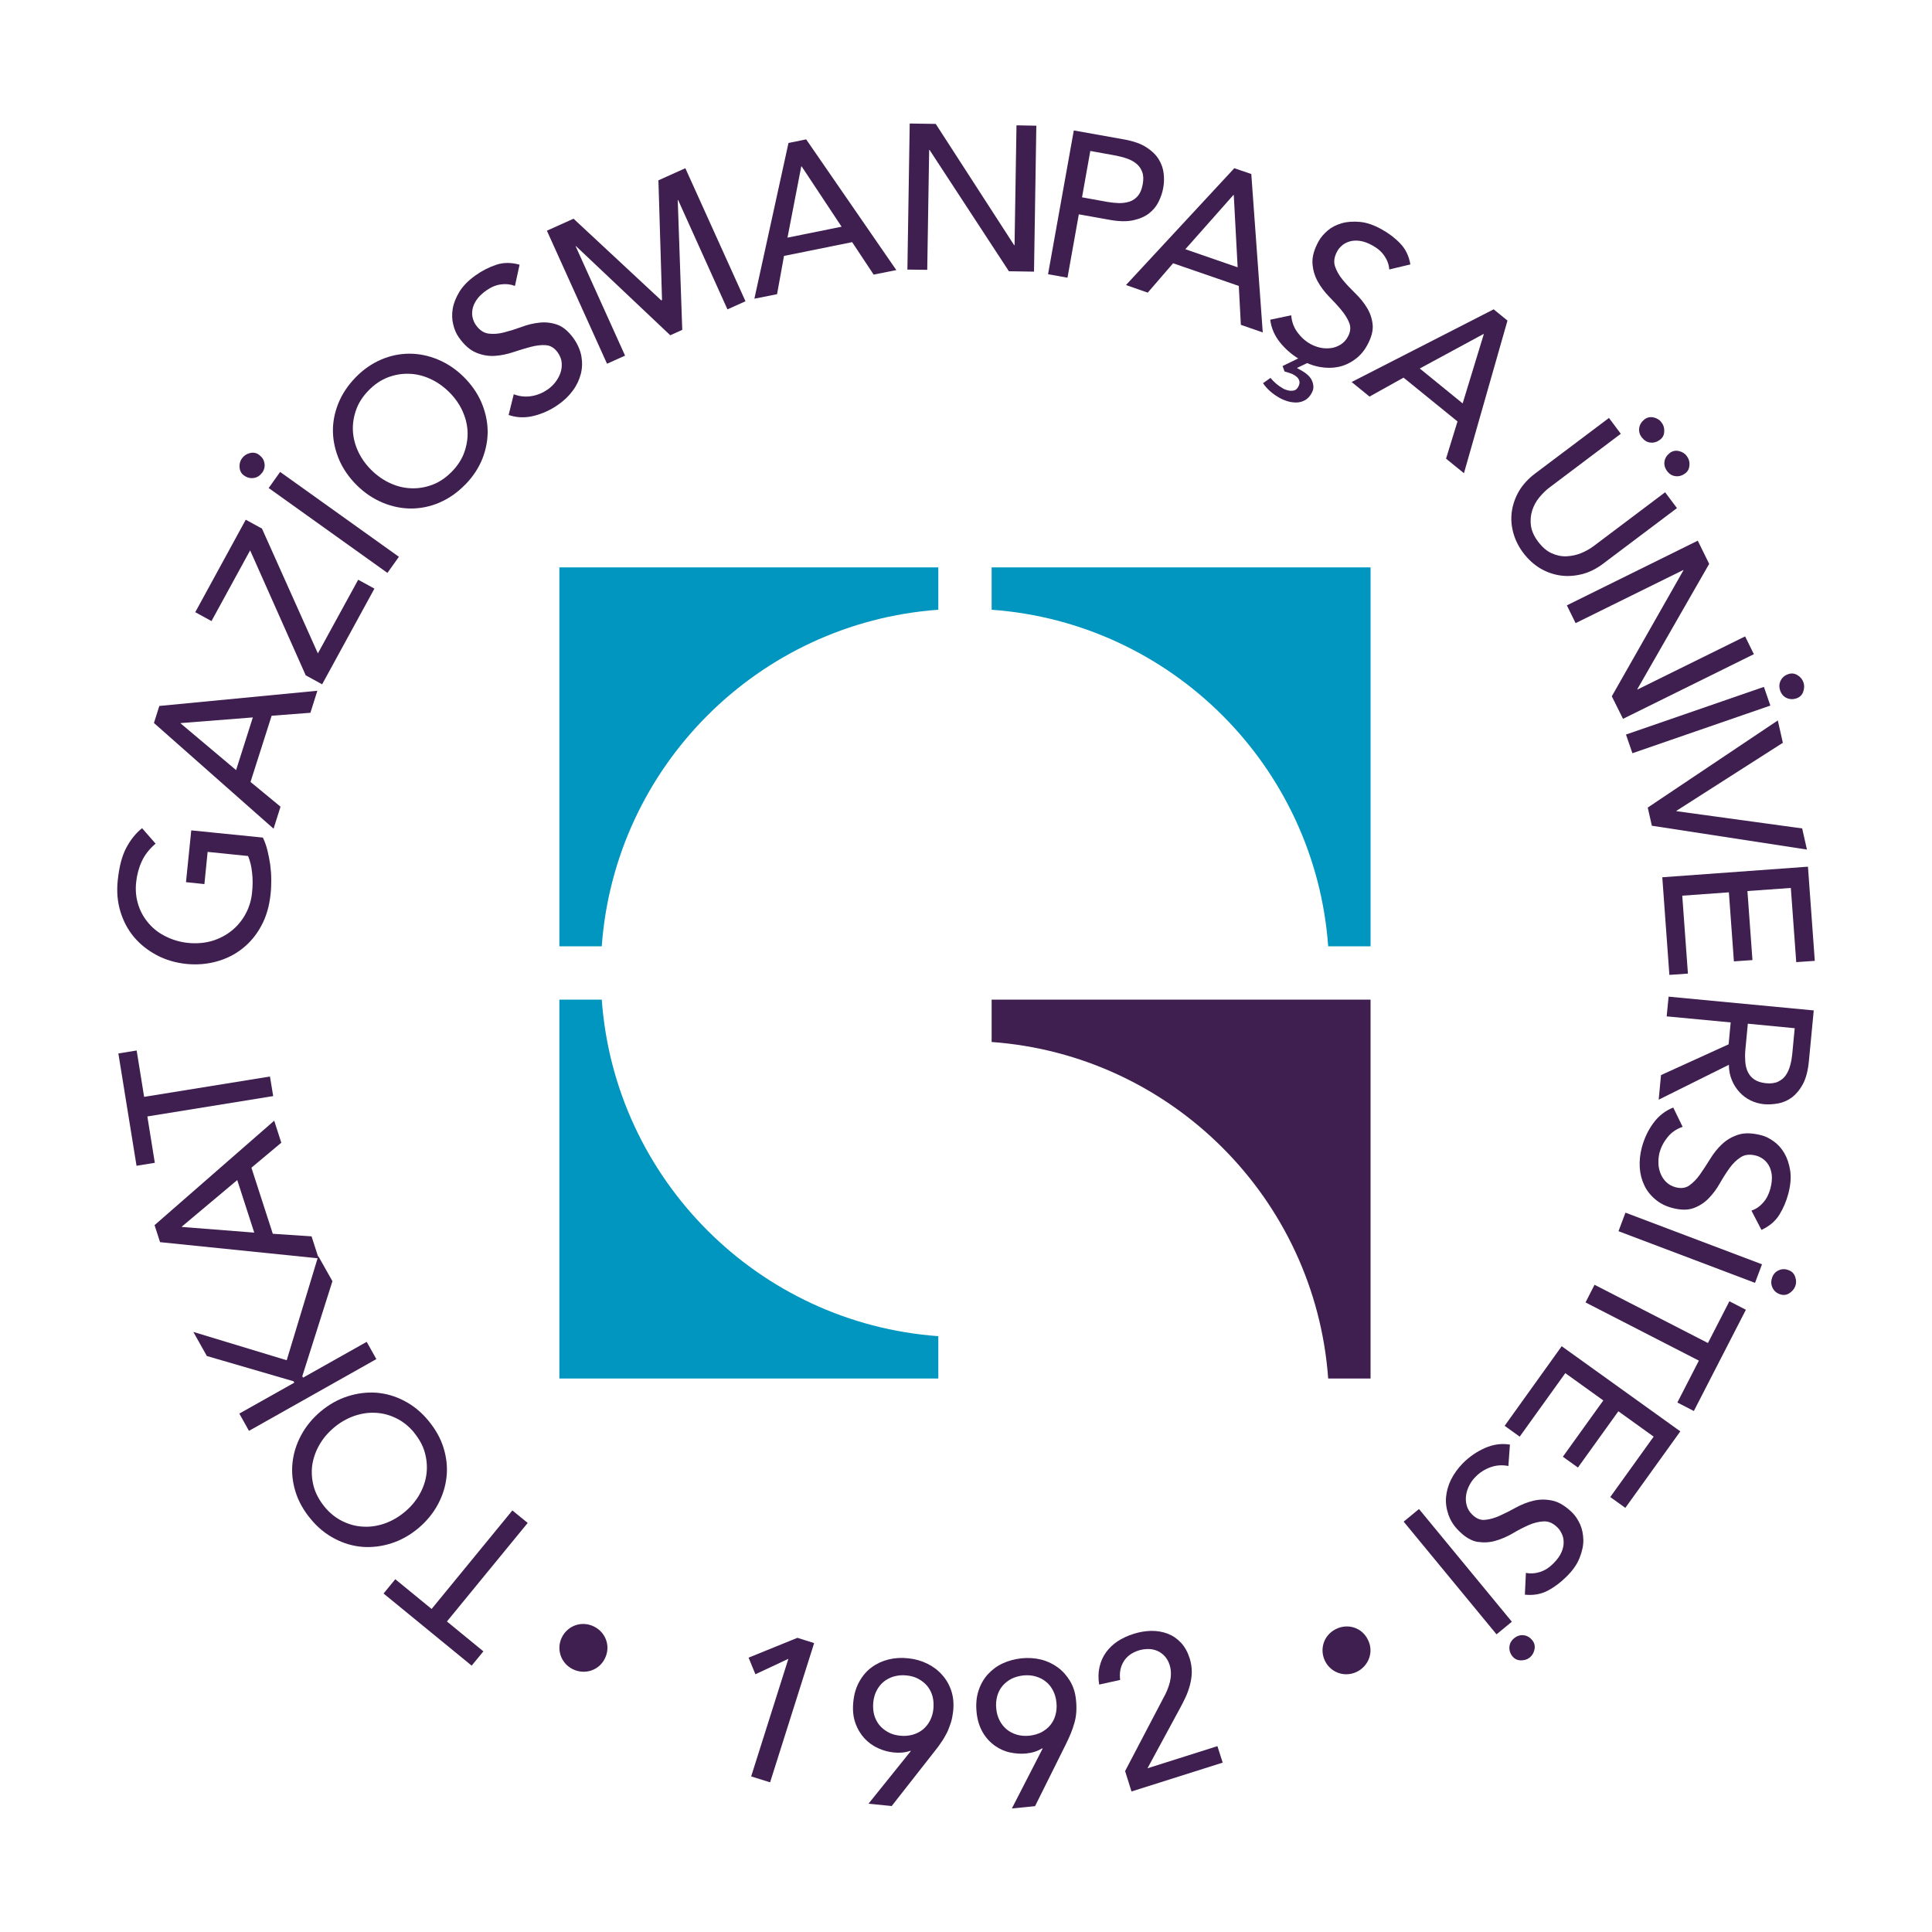 <?xml version="1.0" encoding="UTF-8"?>
<svg id="katman_1" data-name="katman 1" xmlns="http://www.w3.org/2000/svg" viewBox="0 0 150 150">
  <defs>
    <style>
      .cls-1 {
        fill: #3f1e50;
      }

      .cls-1, .cls-2 {
        stroke-width: 0px;
      }

      .cls-2 {
        fill: #0096bf;
      }
    </style>
  </defs>
  <g>
    <path class="cls-2" d="m43.43,44.05h29.42v3.29c-13.96,1.01-25.12,12.16-26.13,26.13h-3.29v-29.42Z"/>
    <path class="cls-2" d="m72.85,107.03h-29.42v-29.42h3.29c1.01,13.96,12.16,25.12,26.13,26.13v3.29Z"/>
    <path class="cls-2" d="m76.99,44.05h29.42v29.42h-3.29c-1.01-13.96-12.16-25.12-26.13-26.13v-3.29Z"/>
  </g>
  <g>
    <path class="cls-1" d="m34.71,125.9l2.82,2.31-.91,1.11-6.84-5.6.91-1.11,2.82,2.31,6.27-7.65,1.19.97-6.27,7.65Z"/>
    <path class="cls-1" d="m33.26,110.3c.55.66.95,1.37,1.18,2.12.23.75.31,1.5.23,2.24-.08.74-.3,1.45-.67,2.14-.37.69-.88,1.31-1.52,1.85-.65.54-1.34.93-2.09,1.17-.74.24-1.49.33-2.23.28-.74-.06-1.46-.26-2.16-.63-.7-.36-1.33-.87-1.88-1.54-.55-.66-.95-1.37-1.18-2.12-.23-.75-.31-1.5-.23-2.24.08-.74.3-1.45.67-2.14.37-.69.88-1.31,1.52-1.85.65-.54,1.34-.93,2.09-1.17.75-.24,1.49-.33,2.23-.28.74.06,1.46.26,2.16.63.7.36,1.33.87,1.88,1.54Zm-1.11.92c-.42-.5-.89-.87-1.41-1.12-.52-.25-1.05-.39-1.61-.41-.55-.03-1.1.06-1.65.25-.55.2-1.07.49-1.54.89-.48.4-.86.85-1.15,1.36s-.47,1.04-.55,1.58c-.07.55-.03,1.1.12,1.65s.44,1.08.85,1.58.89.87,1.41,1.12c.52.25,1.05.39,1.61.41.55.03,1.1-.06,1.65-.25.55-.2,1.06-.49,1.54-.89s.86-.85,1.15-1.36c.29-.51.47-1.04.54-1.58.07-.55.03-1.1-.12-1.65-.15-.56-.44-1.08-.85-1.58Z"/>
    <path class="cls-1" d="m19.33,111.09l-.75-1.34,4.27-2.4-.06-.11-6.73-1.96-1.05-1.87,7.25,2.2,2.45-8.09,1.1,1.95-2.34,7.38.06.11,4.94-2.78.75,1.34-9.87,5.56Z"/>
    <path class="cls-1" d="m12.43,96.45l-.43-1.33,9.29-8.11.55,1.71-2.32,1.94,1.66,5.13,3.01.2.55,1.71-12.32-1.26Zm5.99-4.83l-4.3,3.61v.03s5.62.44,5.62.44l-1.32-4.08Z"/>
    <path class="cls-1" d="m11.44,86.68l.58,3.6-1.42.23-1.41-8.72,1.42-.23.58,3.6,9.77-1.58.25,1.52-9.77,1.58Z"/>
    <path class="cls-1" d="m14.85,64.47l5.56.56c.14.29.26.62.35.98.09.36.16.74.22,1.12.05.39.08.78.08,1.17,0,.39-.01.76-.05,1.1-.1.96-.34,1.79-.74,2.51-.39.72-.89,1.3-1.48,1.76-.59.46-1.26.79-2.01.99-.74.2-1.51.26-2.31.18-.84-.09-1.6-.31-2.3-.68-.69-.37-1.28-.83-1.76-1.4-.48-.57-.83-1.23-1.06-1.98-.23-.75-.3-1.56-.21-2.42.11-1.04.32-1.88.65-2.51.33-.63.74-1.15,1.24-1.55l1.05,1.2c-.49.42-.85.88-1.08,1.39-.23.5-.37,1.04-.43,1.61-.07.65,0,1.24.18,1.79s.46,1.02.83,1.44.81.75,1.34,1c.53.26,1.1.42,1.71.48.64.06,1.24.01,1.81-.15.57-.17,1.08-.43,1.52-.78.44-.35.81-.78,1.09-1.29.28-.51.46-1.07.52-1.7.06-.54.06-1.06,0-1.55-.05-.49-.16-.92-.31-1.28l-3.14-.32-.25,2.5-1.43-.15.41-4.03Z"/>
    <path class="cls-1" d="m11.95,56.14l.42-1.33,12.27-1.18-.54,1.71-3.01.23-1.64,5.14,2.33,1.92-.54,1.71-9.28-8.2Zm7.68-.44l-5.6.44v.03s4.3,3.62,4.3,3.62l1.3-4.09Z"/>
    <path class="cls-1" d="m23.74,52.44l-4.32-9.71-3,5.49-1.26-.69,3.92-7.18,1.26.69,4.34,9.69,3.13-5.72,1.26.69-4.06,7.43-1.26-.69Z"/>
    <path class="cls-1" d="m20.35,36.7c-.17.23-.38.37-.65.41-.26.04-.51-.02-.75-.19-.22-.15-.33-.37-.35-.64-.02-.27.04-.5.19-.7s.34-.33.6-.4c.26-.07.5-.03.72.13.23.17.38.38.42.65.05.26-.01.51-.18.75Zm.51,1.19l.89-1.25,9.22,6.59-.89,1.25-9.22-6.59Z"/>
    <path class="cls-1" d="m36.11,37.63c-.6.62-1.27,1.08-1.99,1.39-.72.31-1.46.46-2.2.46-.74,0-1.48-.15-2.2-.45-.72-.3-1.39-.74-1.99-1.33-.6-.59-1.06-1.24-1.38-1.96-.31-.72-.48-1.45-.5-2.19-.02-.74.12-1.48.41-2.21.29-.73.74-1.41,1.34-2.03.6-.62,1.27-1.08,1.99-1.39.72-.31,1.46-.46,2.2-.46s1.48.15,2.2.45c.72.3,1.39.74,1.99,1.33.6.59,1.06,1.24,1.38,1.96.31.72.48,1.45.5,2.19.02.74-.12,1.48-.4,2.21-.29.73-.74,1.41-1.34,2.03Zm-1.03-1.01c.46-.47.78-.97.97-1.51.19-.54.28-1.09.25-1.64-.03-.55-.17-1.09-.42-1.62-.25-.53-.6-1.01-1.04-1.44-.44-.43-.93-.77-1.47-1.01-.53-.24-1.08-.37-1.63-.38-.55-.02-1.1.08-1.63.28-.54.21-1.03.54-1.49,1.01-.46.47-.78.97-.97,1.51-.19.54-.28,1.09-.25,1.64.03.55.17,1.09.42,1.62s.6,1.01,1.04,1.44c.44.43.93.77,1.47,1.01.53.24,1.08.37,1.63.38.55.02,1.1-.08,1.63-.28.54-.21,1.03-.54,1.49-1.01Z"/>
    <path class="cls-1" d="m39.89,30.61c.47.18.93.22,1.4.14s.89-.27,1.26-.53c.21-.15.4-.33.57-.55.17-.22.3-.46.39-.71.09-.26.12-.52.1-.79-.02-.27-.12-.53-.3-.79-.25-.36-.56-.55-.92-.58-.36-.03-.75.02-1.18.13-.42.11-.88.25-1.36.41-.48.16-.96.26-1.44.29-.48.03-.96-.05-1.44-.25s-.93-.59-1.35-1.19c-.19-.27-.34-.6-.43-.99-.1-.39-.11-.8-.04-1.23.07-.43.25-.87.52-1.32.28-.45.69-.87,1.25-1.27.5-.36,1.04-.63,1.6-.82.56-.19,1.17-.19,1.82-.01l-.36,1.65c-.33-.13-.69-.17-1.08-.12s-.77.21-1.14.47c-.35.25-.61.5-.77.75-.17.25-.27.5-.31.75s-.03.47.03.67c.06.21.14.38.24.52.28.39.6.61.98.66.37.05.78.02,1.2-.09.43-.11.88-.25,1.35-.42.47-.18.94-.29,1.41-.34.47-.05.93,0,1.38.16.45.16.87.52,1.27,1.07.31.44.51.91.6,1.38.08.48.07.94-.05,1.39-.12.45-.32.88-.62,1.28-.3.41-.67.77-1.12,1.08-.59.42-1.23.71-1.91.88-.68.17-1.33.14-1.95-.07l.4-1.62Z"/>
    <path class="cls-1" d="m42.44,17.92l2.09-.94,6.81,6.34.06-.03-.28-9.29,2.09-.94,4.67,10.33-1.4.63-3.83-8.49h-.03s.35,10.08.35,10.08l-.93.42-7.32-6.92h-.03s3.84,8.5,3.84,8.5l-1.4.63-4.67-10.33Z"/>
    <path class="cls-1" d="m61.22,11.1l1.37-.28,7,10.15-1.76.35-1.67-2.52-5.29,1.07-.54,2.97-1.76.35,2.65-12.1Zm4.12,6.5l-3.1-4.68h-.03s-1.07,5.53-1.07,5.53l4.21-.85Z"/>
    <path class="cls-1" d="m70.63,9.59l2.02.03,6.09,9.42h.03s.15-9.31.15-9.31l1.54.03-.18,11.33-1.95-.03-6.16-9.42h-.03s-.15,9.31-.15,9.31l-1.54-.02.18-11.33Z"/>
    <path class="cls-1" d="m83.38,10.13l3.92.7c.71.13,1.28.33,1.71.61.43.28.75.59.96.94.21.35.34.72.38,1.11.04.39.03.76-.04,1.11-.06.35-.18.7-.35,1.05-.17.35-.42.66-.74.91-.32.25-.73.43-1.23.54-.5.11-1.1.1-1.82-.03l-2.41-.43-.88,4.92-1.51-.27,2-11.16Zm.63,5.19l1.99.36c.29.05.59.08.89.09.3,0,.57-.04.82-.12.25-.09.46-.23.64-.45.18-.21.3-.51.37-.89s.06-.7-.04-.96-.24-.47-.45-.64c-.2-.17-.45-.3-.73-.4-.28-.1-.57-.17-.86-.23l-1.99-.36-.64,3.59Z"/>
    <path class="cls-1" d="m95.83,13.06l1.32.45.89,12.3-1.7-.59-.16-3.02-5.1-1.76-1.97,2.28-1.69-.59,8.42-9.08Zm.26,7.69l-.3-5.61h-.03s-3.73,4.21-3.73,4.21l4.05,1.4Z"/>
    <path class="cls-1" d="m98.64,29.34c.27.33.59.6.97.82.08.05.18.09.29.12.11.04.22.06.33.06.11,0,.22-.01.31-.05.1-.04.18-.13.25-.25.1-.18.13-.33.09-.47-.04-.13-.12-.25-.24-.34-.12-.1-.26-.18-.43-.24-.17-.06-.33-.11-.48-.15l-.15-.42,1.21-.59c-.53-.33-1-.74-1.39-1.22-.44-.54-.7-1.14-.78-1.79l1.63-.34c.04.5.2.94.48,1.32.28.38.62.69,1.02.91.22.12.47.22.74.28.27.06.54.07.81.04.27-.03.52-.12.76-.26.23-.14.43-.34.58-.61.21-.38.25-.74.12-1.08-.13-.34-.34-.67-.62-1.01-.28-.34-.6-.68-.96-1.05-.35-.36-.65-.76-.88-1.18-.23-.42-.37-.89-.4-1.4-.03-.51.13-1.09.49-1.73.16-.29.4-.56.7-.82.31-.26.67-.44,1.09-.56s.89-.15,1.42-.1c.53.05,1.09.25,1.68.58.54.3,1.02.66,1.43,1.09.41.42.68.97.79,1.63l-1.64.39c-.02-.35-.14-.7-.36-1.03-.22-.33-.52-.6-.92-.82-.37-.21-.71-.33-1.01-.37-.3-.04-.57-.02-.8.05s-.43.18-.59.32c-.16.14-.28.29-.36.44-.23.42-.29.81-.17,1.17.12.36.32.71.6,1.05.28.34.6.68.96,1.03.36.35.67.72.91,1.12.25.4.4.84.45,1.31s-.09,1.01-.42,1.61c-.26.48-.59.85-.99,1.13-.39.28-.82.47-1.27.56-.45.09-.93.09-1.43,0-.33-.06-.65-.16-.97-.3l-.8.38.41.23c.16.09.3.19.44.32.13.12.24.26.31.41.07.15.11.31.12.48s-.04.34-.14.52c-.14.25-.31.43-.51.54-.2.11-.41.17-.64.18-.23,0-.46-.02-.69-.09-.24-.07-.45-.16-.65-.27-.25-.14-.49-.31-.7-.49-.22-.19-.41-.4-.58-.65l.58-.41Z"/>
    <path class="cls-1" d="m115.96,24.01l1.08.88-3.38,11.85-1.39-1.13.89-2.89-4.19-3.4-2.64,1.47-1.39-1.13,11.02-5.64Zm-2.4,7.31l1.64-5.37-.02-.02-4.95,2.68,3.33,2.71Z"/>
    <path class="cls-1" d="m125.85,33.67l-5.55,4.18c-.28.21-.54.47-.79.77-.25.3-.43.64-.55,1.01-.12.37-.15.76-.1,1.18.06.41.24.83.57,1.26s.67.72,1.05.89.77.25,1.16.23.77-.1,1.13-.25c.36-.15.68-.33.96-.54l5.55-4.18.92,1.23-5.74,4.32c-.53.4-1.08.67-1.64.81-.57.14-1.12.18-1.68.1-.55-.08-1.08-.27-1.57-.56-.49-.3-.92-.69-1.3-1.19-.37-.49-.63-1.02-.78-1.57-.15-.55-.19-1.11-.11-1.66.08-.55.27-1.08.56-1.58.3-.5.71-.95,1.24-1.35l5.74-4.32.92,1.23Zm3.16-.86c.15.2.22.43.2.7-.01.27-.12.48-.34.64-.23.17-.48.24-.74.21-.27-.03-.48-.17-.66-.4s-.24-.48-.2-.74c.04-.26.18-.48.41-.66.21-.16.45-.21.71-.15s.47.19.61.39Zm1.96,2.61c.15.2.22.43.2.7s-.12.48-.34.64c-.23.17-.48.24-.74.21-.27-.03-.49-.17-.66-.4s-.24-.48-.2-.74c.04-.26.18-.48.41-.66.21-.16.45-.21.71-.15.26.06.47.19.61.39Z"/>
    <path class="cls-1" d="m131.81,41.97l.89,1.81-5.58,9.73v.03s8.37-4.13,8.37-4.13l.68,1.38-10.16,5.02-.87-1.75,5.56-9.78v-.03s-8.37,4.13-8.37,4.13l-.68-1.38,10.16-5.02Z"/>
    <path class="cls-1" d="m136.95,53.33l.5,1.45-10.71,3.7-.5-1.45,10.71-3.7Zm1.26.28c-.09-.27-.08-.53.04-.77.12-.24.32-.41.59-.5.25-.09.49-.06.72.08.23.14.38.33.46.56.08.23.07.47-.02.73s-.27.42-.52.51c-.27.09-.53.08-.77-.03-.24-.11-.41-.31-.5-.58Z"/>
    <path class="cls-1" d="m138.03,55.94l.39,1.73-8.26,5.28v.03s9.76,1.34,9.76,1.34l.37,1.64-12.04-1.85-.32-1.41,10.09-6.76Z"/>
    <path class="cls-1" d="m140.37,67.3l.53,7.3-1.44.1-.42-5.76-3.37.24.39,5.36-1.44.1-.39-5.36-3.62.26.44,6.05-1.44.1-.55-7.58,11.3-.82Z"/>
    <path class="cls-1" d="m140.82,78.43l-.38,3.97c-.07.72-.22,1.31-.46,1.76-.24.45-.53.79-.85,1.04-.33.24-.69.4-1.07.47-.39.07-.76.09-1.11.06-.36-.04-.7-.13-1.03-.29s-.61-.37-.86-.64c-.25-.27-.45-.58-.6-.94-.15-.36-.23-.76-.23-1.19l-5.45,2.71.18-1.91,5.25-2.39.16-1.7-4.97-.47.15-1.53,11.28,1.07Zm-5.12,1.06l-.19,2.01c-.03.3-.03.59-.01.89.02.3.08.57.19.81.11.24.27.44.5.6.23.16.53.26.91.3.38.04.7,0,.95-.12.25-.12.45-.28.6-.5s.26-.47.34-.76c.08-.29.13-.58.16-.88l.19-2.01-3.63-.35Z"/>
    <path class="cls-1" d="m130.63,87.49c-.47.16-.86.43-1.16.8-.3.37-.51.77-.63,1.22-.06.25-.09.51-.08.79,0,.28.06.54.16.8.1.25.24.48.44.67.19.19.44.33.74.41.42.11.78.06,1.07-.15.29-.21.57-.49.82-.85s.51-.75.78-1.19c.26-.43.57-.82.92-1.15.35-.33.77-.58,1.26-.74.49-.16,1.09-.14,1.8.04.32.08.64.24.97.48.32.23.6.54.82.92.22.38.37.83.45,1.35.08.52.03,1.11-.14,1.77-.16.6-.39,1.15-.7,1.65-.31.5-.77.89-1.39,1.18l-.78-1.5c.34-.11.64-.31.9-.61.27-.29.45-.66.57-1.09.11-.41.14-.77.11-1.07-.04-.3-.12-.56-.25-.77-.13-.21-.28-.37-.46-.49-.18-.12-.35-.2-.52-.24-.46-.12-.86-.08-1.17.12-.32.2-.61.48-.87.84-.26.36-.51.75-.76,1.19-.25.44-.53.82-.86,1.16-.33.34-.71.59-1.16.76s-1,.17-1.66,0c-.53-.14-.97-.36-1.34-.68-.37-.31-.66-.68-.85-1.09-.2-.42-.32-.88-.35-1.38-.03-.5.02-1.02.16-1.55.19-.7.48-1.33.9-1.9.41-.56.93-.96,1.54-1.2l.73,1.5Z"/>
    <path class="cls-1" d="m136.8,98.16l-.54,1.44-10.6-4.01.54-1.44,10.6,4.01Zm.79,1.02c.1-.27.28-.46.52-.56.25-.11.5-.11.77,0,.25.09.42.27.5.52.09.26.09.5,0,.73-.09.23-.25.41-.48.55s-.47.15-.72.06c-.27-.1-.46-.27-.57-.52-.11-.24-.12-.5-.02-.77Z"/>
    <path class="cls-1" d="m132.6,104.28l1.67-3.25,1.28.66-4.04,7.86-1.28-.66,1.67-3.25-8.8-4.52.7-1.37,8.8,4.52Z"/>
    <path class="cls-1" d="m130.46,111.13l-4.27,5.94-1.17-.84,3.37-4.69-2.74-1.97-3.14,4.37-1.17-.84,3.14-4.37-2.95-2.12-3.54,4.93-1.17-.84,4.43-6.18,9.21,6.61Z"/>
    <path class="cls-1" d="m117.11,113.82c-.49-.1-.96-.06-1.4.1s-.83.41-1.15.74c-.18.18-.34.39-.47.64-.13.25-.22.5-.26.77-.04.27-.03.53.04.8.07.26.21.51.43.72.31.31.64.45,1,.41.36-.03.74-.14,1.14-.32.4-.18.82-.39,1.27-.64.44-.24.9-.42,1.37-.53.47-.11.96-.11,1.46,0,.5.11,1.01.42,1.54.94.23.23.43.53.6.9.16.37.24.77.25,1.21s-.1.9-.29,1.39c-.19.49-.53.98-1.02,1.46-.44.44-.91.8-1.44,1.08-.52.28-1.12.39-1.79.32l.08-1.69c.35.07.71.05,1.09-.07s.72-.34,1.04-.66c.3-.3.51-.59.63-.87.12-.28.18-.54.17-.79,0-.25-.05-.46-.15-.66-.09-.19-.2-.35-.32-.47-.34-.34-.7-.5-1.08-.48-.38.02-.77.11-1.17.29s-.82.39-1.25.65c-.43.25-.88.44-1.33.57-.45.13-.91.15-1.39.08-.47-.08-.95-.36-1.43-.84-.39-.38-.66-.8-.82-1.26-.16-.46-.23-.91-.19-1.37.04-.46.17-.92.39-1.37.23-.45.53-.87.91-1.26.51-.51,1.09-.91,1.73-1.19s1.29-.37,1.93-.26l-.12,1.66Z"/>
    <path class="cls-1" d="m117.38,125.91l-1.19.98-7.21-8.75,1.19-.98,7.21,8.75Zm.18,1.28c.22-.18.47-.26.73-.23.27.03.49.16.67.38.17.21.23.44.18.71-.05.26-.17.47-.36.63-.19.16-.42.23-.69.23-.27,0-.49-.1-.66-.31-.18-.22-.26-.47-.24-.73.02-.27.14-.49.37-.68Z"/>
  </g>
  <g>
    <path class="cls-1" d="m61.21,128.79l-2.56,1.2-.53-1.29,3.79-1.54,1.3.41-3.42,10.81-1.47-.46,2.89-9.13Z"/>
    <path class="cls-1" d="m70.71,135.94h-.06c-.37.13-.79.17-1.27.12-.4-.04-.81-.15-1.2-.33-.4-.18-.75-.43-1.06-.76-.3-.33-.54-.72-.71-1.2-.17-.47-.22-1.02-.16-1.63.06-.62.22-1.15.48-1.6.25-.45.57-.82.96-1.1.38-.28.82-.48,1.3-.6.48-.12.99-.15,1.52-.09.53.05,1.02.19,1.47.41.45.22.83.5,1.15.86.32.35.56.76.72,1.23.16.47.21.98.16,1.53-.04.35-.09.67-.18.95s-.19.55-.31.8c-.13.25-.27.5-.44.74-.16.24-.34.49-.54.73l-3.31,4.22-1.8-.18,3.28-4.08Zm1.76-3.28c.03-.34.01-.66-.07-.96s-.22-.56-.4-.79c-.19-.23-.42-.41-.69-.56s-.59-.24-.94-.27c-.35-.04-.68,0-.97.08-.3.09-.56.22-.79.41-.23.19-.41.42-.55.69-.14.28-.23.58-.26.92-.03.34-.01.66.07.96s.22.56.4.79c.19.23.42.41.69.56s.59.24.94.27c.35.04.68,0,.97-.08.3-.09.56-.22.79-.41.23-.19.41-.42.55-.69.14-.28.23-.58.26-.92Z"/>
    <path class="cls-1" d="m80.95,135.75h-.06c-.33.21-.74.34-1.22.39-.4.04-.82.01-1.25-.08s-.82-.27-1.19-.53c-.36-.26-.68-.6-.93-1.03s-.42-.95-.48-1.57c-.06-.62-.01-1.17.15-1.66.16-.49.4-.92.72-1.27.32-.35.7-.64,1.15-.85.45-.21.94-.34,1.47-.4.53-.05,1.04-.02,1.52.1.48.12.92.33,1.3.61.38.28.7.64.95,1.06.25.42.41.91.46,1.47.04.35.04.67.02.96-.02.29-.07.57-.15.84-.08.27-.17.54-.28.81-.11.27-.24.54-.38.83l-2.39,4.8-1.8.18,2.39-4.65Zm1.07-3.57c-.03-.34-.12-.65-.26-.92-.14-.27-.32-.51-.55-.69-.23-.19-.49-.32-.79-.41-.3-.09-.62-.11-.97-.08-.35.04-.66.13-.94.27-.27.15-.5.33-.69.56-.19.23-.32.49-.4.79-.08.3-.11.62-.07.96.03.34.12.65.26.92.14.27.33.51.55.69.23.19.49.32.79.41.3.09.62.11.97.08.35-.04.66-.13.94-.27.27-.15.51-.33.69-.56.19-.23.32-.49.4-.79.08-.3.11-.62.07-.96Z"/>
    <path class="cls-1" d="m87.34,137.53l2.97-5.67c.11-.19.21-.39.3-.61.09-.21.16-.43.22-.65.05-.22.08-.44.08-.66,0-.22-.03-.45-.1-.67-.08-.26-.21-.49-.37-.67-.16-.18-.35-.32-.57-.42-.21-.09-.45-.15-.7-.15s-.51.03-.76.11c-.53.17-.92.45-1.17.86-.25.41-.34.88-.27,1.43l-1.63.36c-.08-.5-.07-.96.03-1.38.1-.42.26-.79.5-1.12.24-.33.54-.62.9-.86.37-.24.78-.43,1.25-.58s.93-.22,1.38-.23c.45,0,.87.07,1.26.22.39.15.73.38,1.03.7.3.32.52.72.68,1.22.11.36.16.71.16,1.05s-.06.68-.14,1.01c-.09.33-.2.65-.35.97-.15.32-.31.63-.48.94l-2.47,4.56,5.43-1.72.41,1.28-7.08,2.24-.49-1.56Z"/>
  </g>
  <path class="cls-1" d="m76.99,80.9c13.96,1.01,25.12,12.16,26.13,26.13h3.29v-29.42h-29.42v3.29Z"/>
  <path class="cls-1" d="m46.13,126.29c-.93-.47-2.03-.11-2.5.82-.46.92-.09,2.02.83,2.48.92.46,2.04.12,2.5-.82.47-.93.09-2.02-.83-2.48Z"/>
  <path class="cls-1" d="m103.72,126.48c-.94.46-1.3,1.56-.84,2.49.46.92,1.56,1.28,2.48.82.92-.46,1.32-1.56.84-2.49-.46-.94-1.56-1.28-2.48-.82Z"/>
</svg>